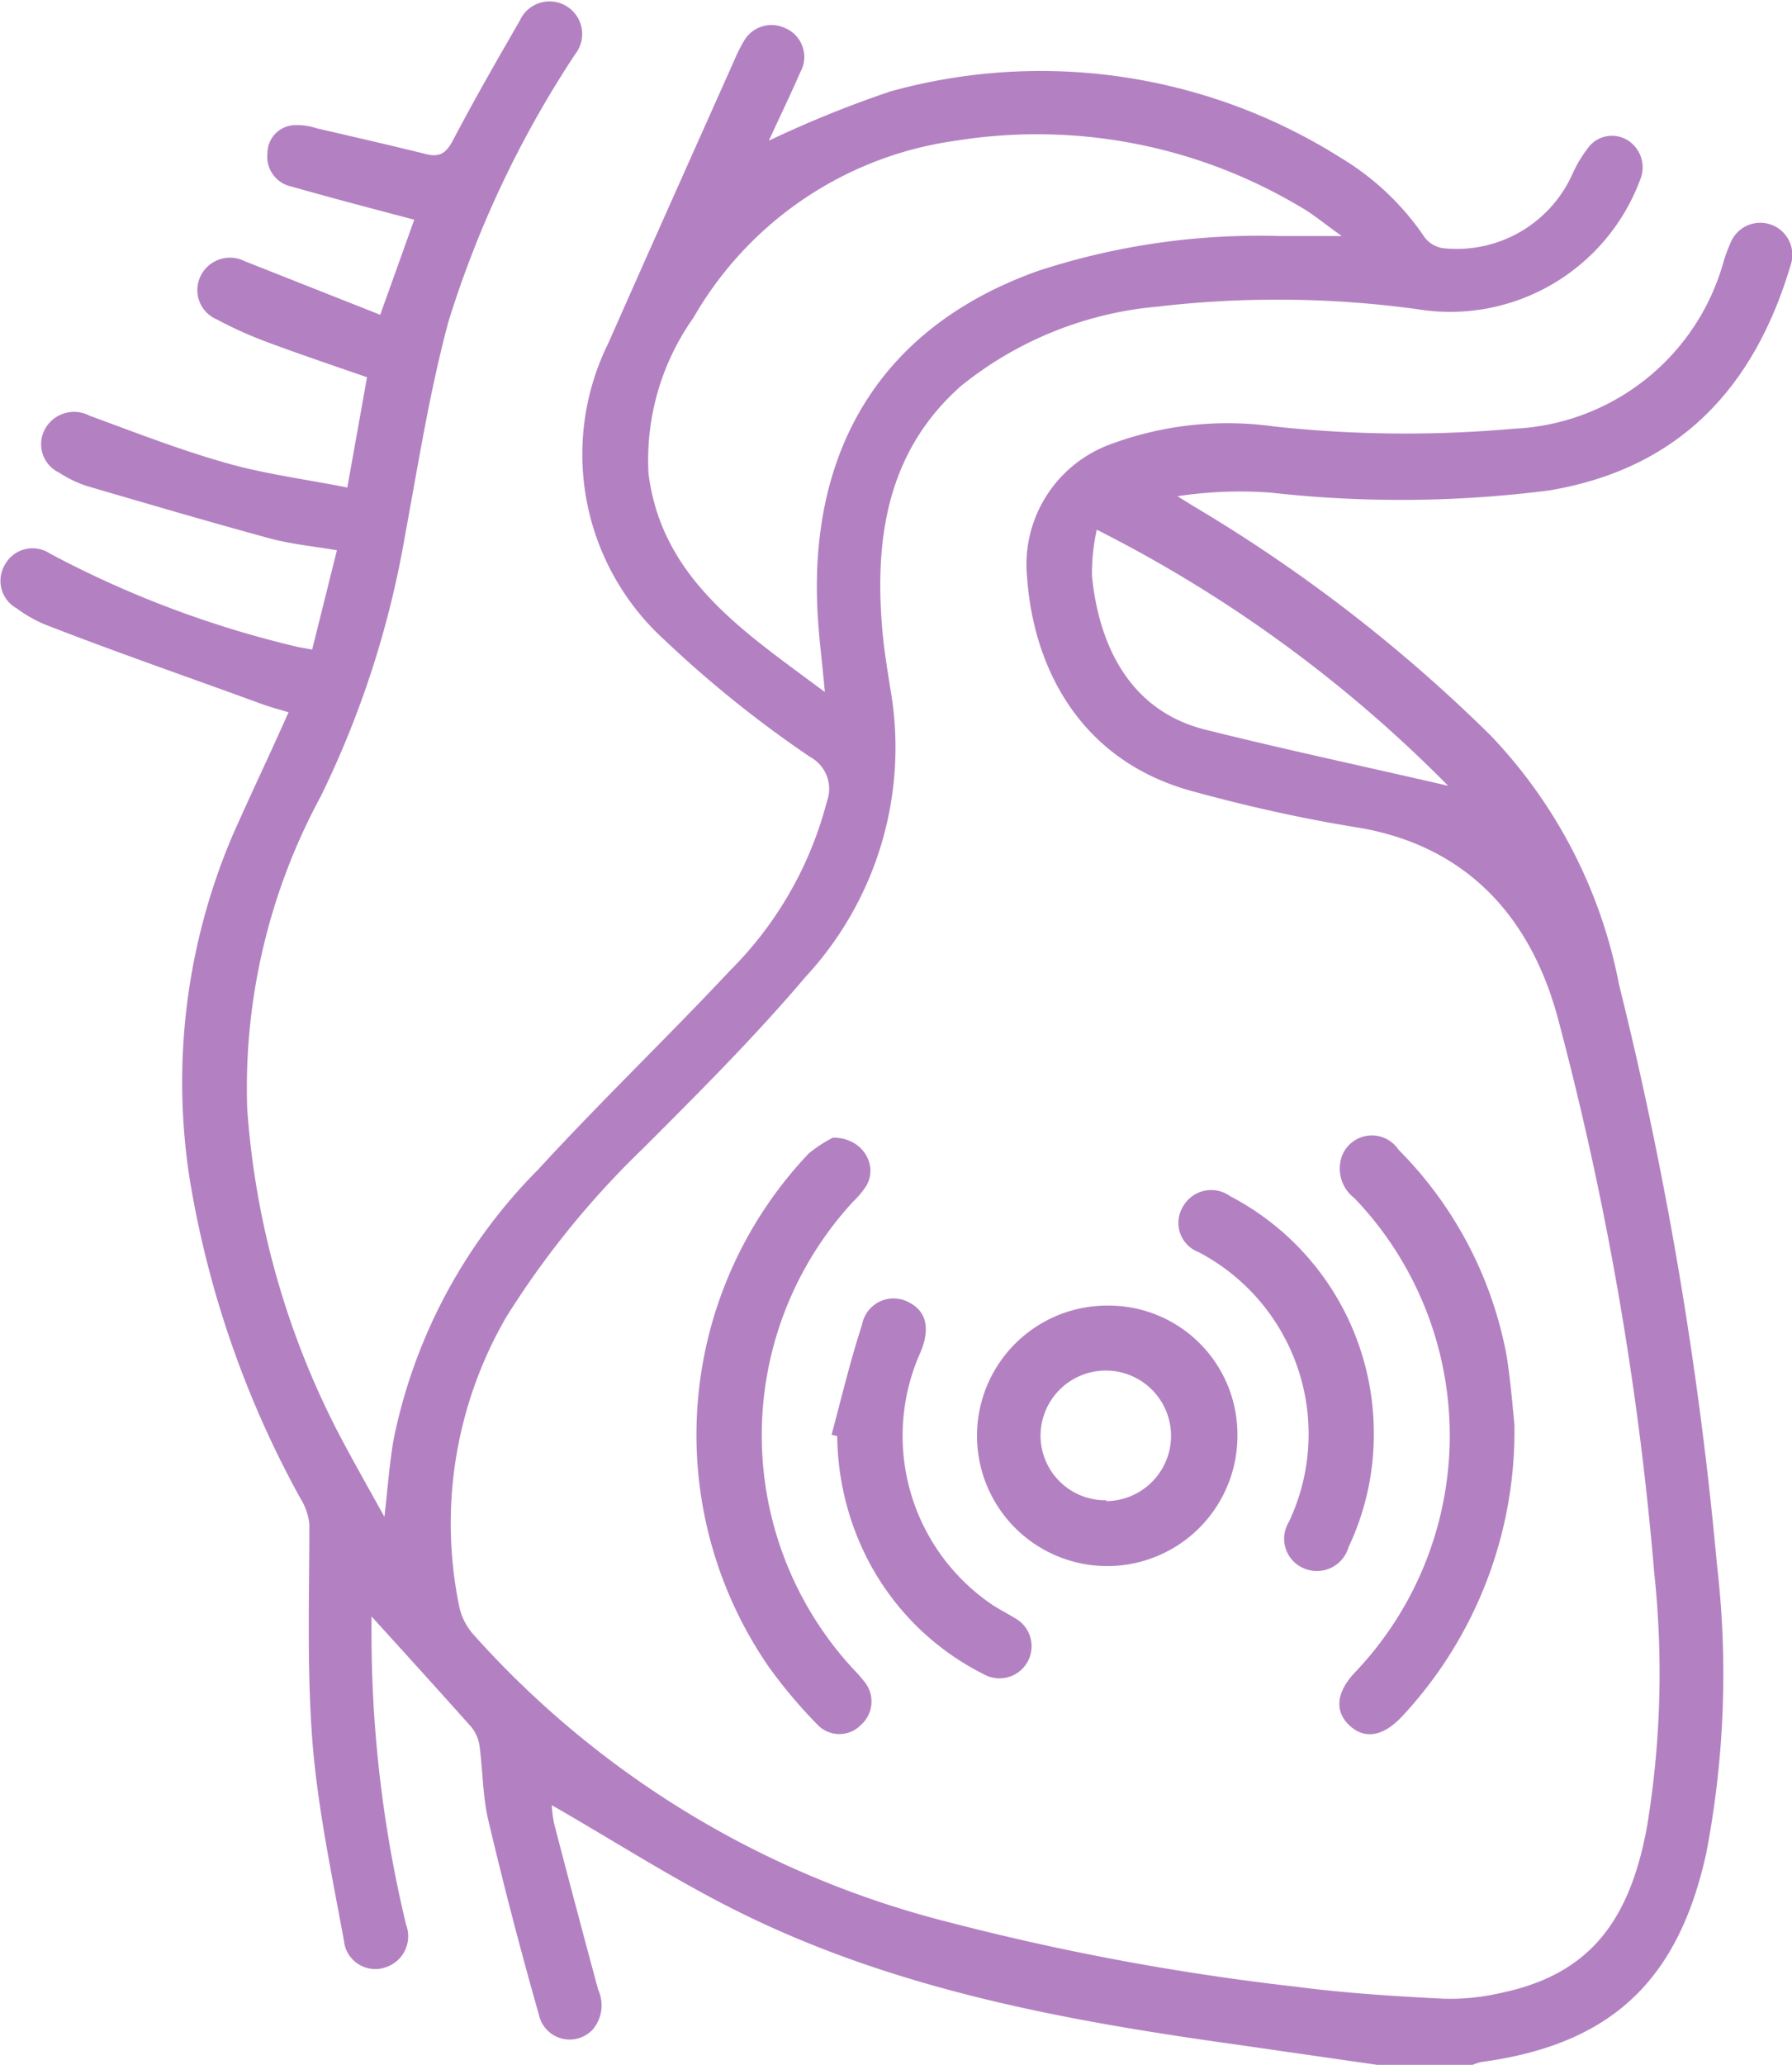 <svg xmlns="http://www.w3.org/2000/svg" viewBox="0 0 63.72 73.4"><defs><style>.b8093e75-b76b-42d6-8b20-ee14256a21e2{fill:#b381c2;}</style></defs><title>Recurso 9</title><g id="5600aa0f-1f72-402d-ba02-04974bb442c0" data-name="Capa 2"><g id="a2b570b4-7916-44c5-8dff-73cbebe2fca3" data-name="Capa 1"><path class="b8093e75-b76b-42d6-8b20-ee14256a21e2" d="M53.85,50.63a14.87,14.87,0,0,1-4,10.39c-.67.71-1.32.82-1.86.32s-.48-1.17.17-1.87a12.2,12.2,0,0,0,0-16.88,1.32,1.32,0,0,1-.43-1.53,1.14,1.14,0,0,1,2-.19,14,14,0,0,1,3.84,7.31C53.72,49.12,53.79,50.07,53.85,50.63Z"/><path class="b8093e75-b76b-42d6-8b20-ee14256a21e2" d="M29.62,40.44c1.08,0,1.61,1,1.18,1.72a3.13,3.13,0,0,1-.46.55,12.24,12.24,0,0,0,0,16.62,5,5,0,0,1,.38.43,1.11,1.11,0,0,1-.1,1.55,1.07,1.07,0,0,1-1.55,0,17.52,17.52,0,0,1-1.75-2.08A14.52,14.52,0,0,1,28.76,41,4.75,4.75,0,0,1,29.62,40.44Z"/><path class="b8093e75-b76b-42d6-8b20-ee14256a21e2" d="M44,51a4.63,4.63,0,1,1-4.6-4.59A4.58,4.58,0,0,1,44,51Zm-4.64,2.36A2.32,2.32,0,1,0,37,51,2.3,2.3,0,0,0,39.31,53.33Z"/><path class="b8093e75-b76b-42d6-8b20-ee14256a21e2" d="M48.85,51a9.35,9.35,0,0,1-.9,4,1.17,1.17,0,0,1-1.61.74,1.14,1.14,0,0,1-.51-1.64,7.3,7.3,0,0,0-3.21-9.59,1.11,1.11,0,0,1-.56-1.61,1.15,1.15,0,0,1,1.68-.38A9.5,9.5,0,0,1,48.85,51Z"/><path class="b8093e75-b76b-42d6-8b20-ee14256a21e2" d="M29.57,51c.35-1.3.66-2.62,1.08-3.9a1.14,1.14,0,0,1,1.62-.83c.66.31.82.92.47,1.78a7.25,7.25,0,0,0,2.55,9c.26.17.54.31.8.47a1.14,1.14,0,1,1-1.1,2,9.37,9.37,0,0,1-4.22-4.25,9.81,9.81,0,0,1-1-4.22Z"/><path class="b8093e75-b76b-42d6-8b20-ee14256a21e2" d="M45.17,17.51a41.45,41.45,0,0,0,9.94-.08c4.59-.78,7.26-3.63,8.56-8a1.14,1.14,0,0,0-2.13-.81,5.55,5.55,0,0,0-.27.74,8.12,8.12,0,0,1-7.44,5.88,43.41,43.41,0,0,1-8.52-.08,11.94,11.94,0,0,0-5.79.62,4.55,4.55,0,0,0-3,4.72c.22,3.22,1.87,6.51,5.82,7.61,2,.55,4,1,6.08,1.33,3.9.71,6.08,3.33,7,6.85a113.2,113.2,0,0,1,3.4,19.61,33.54,33.54,0,0,1-.25,9c-.64,3.55-2.18,5.32-5.23,5.95a8,8,0,0,1-2,.2c-1.76-.09-3.53-.2-5.28-.43a88.82,88.82,0,0,1-12.32-2.29A33.73,33.73,0,0,1,16.84,58.11a2.19,2.19,0,0,1-.51-1A14.62,14.62,0,0,1,18,46.82a31.52,31.52,0,0,1,4.87-6c2-2,4-4,5.77-6.09a12,12,0,0,0,3.06-10c-.14-.87-.29-1.75-.35-2.63-.23-3.18.29-6.13,2.81-8.37a12.92,12.92,0,0,1,7-2.83,36.69,36.69,0,0,1,9.23.09,7.21,7.21,0,0,0,7.93-4.6A1.14,1.14,0,0,0,57.9,5a1.06,1.06,0,0,0-1.47.31,4.44,4.44,0,0,0-.51.86,4.51,4.51,0,0,1-4.53,2.66,1,1,0,0,1-.73-.39,9.51,9.51,0,0,0-3-2.84,20,20,0,0,0-16-2.35A39.64,39.64,0,0,0,27.34,5c.35-.77.75-1.59,1.12-2.44A1.11,1.11,0,0,0,27.92,1a1.13,1.13,0,0,0-1.48.48,5.66,5.66,0,0,0-.32.64c-1.5,3.36-3,6.71-4.49,10.08a8.91,8.91,0,0,0,2,10.55,40.46,40.46,0,0,0,5.18,4.16,1.29,1.29,0,0,1,.59,1.59,13.12,13.12,0,0,1-3.44,6c-2.24,2.39-4.61,4.66-6.82,7.07A18.91,18.91,0,0,0,14,51.15c-.15.85-.21,1.71-.33,2.77-.6-1.08-1.12-2-1.58-2.87A29.57,29.57,0,0,1,8.79,39.41a21.78,21.78,0,0,1,2.62-11.11,34.22,34.22,0,0,0,3-9.31c.47-2.53.87-5.09,1.54-7.57a37.19,37.19,0,0,1,4.5-9.49A1.16,1.16,0,1,0,18.48.74C17.67,2.14,16.86,3.55,16.1,5c-.23.43-.46.6-.94.48-1.3-.32-2.6-.62-3.9-.92a2.22,2.22,0,0,0-.83-.11,1,1,0,0,0-.92,1,1.08,1.08,0,0,0,.85,1.18c1.44.41,2.89.79,4.37,1.18l-1.21,3.38L8.69,9.28a1.16,1.16,0,0,0-1.57.56,1.13,1.13,0,0,0,.58,1.51,14.8,14.8,0,0,0,1.69.77c1.2.45,2.42.86,3.66,1.29l-.7,3.92c-1.52-.3-3-.49-4.37-.89-1.62-.46-3.2-1.08-4.79-1.66a1.18,1.18,0,0,0-1.6.49,1.12,1.12,0,0,0,.51,1.53,4.15,4.15,0,0,0,1,.48c2.15.63,4.3,1.26,6.46,1.85.77.21,1.58.29,2.42.43l-.88,3.53L10.6,23a36.47,36.47,0,0,1-8.82-3.32,1.12,1.12,0,0,0-1.61.4,1.12,1.12,0,0,0,.43,1.55,4.74,4.74,0,0,0,1,.57c2.57,1,5.15,1.89,7.72,2.83.3.11.61.19.94.29-.68,1.53-1.36,2.95-2,4.4A22.35,22.35,0,0,0,6.74,41.88a35.34,35.34,0,0,0,3.94,11.38,2.15,2.15,0,0,1,.32.92c0,2.58-.09,5.17.11,7.74.19,2.37.69,4.72,1.12,7.07a1.12,1.12,0,0,0,1.49.94,1.16,1.16,0,0,0,.72-1.51A44.3,44.3,0,0,1,13.21,58c0-.19,0-.38,0-.54,1.21,1.33,2.38,2.62,3.54,3.92a1.35,1.35,0,0,1,.3.68c.12.88.11,1.78.31,2.63q.82,3.48,1.8,6.92a1.12,1.12,0,0,0,1.92.53,1.33,1.33,0,0,0,.19-1.41c-.54-2-1.05-3.92-1.56-5.88a4.13,4.13,0,0,1-.09-.68c2.29,1.31,4.52,2.76,6.89,3.91,5.52,2.69,11.5,3.77,17.53,4.61l5,.72h3.3a1.86,1.86,0,0,1,.33-.11c4.6-.62,7-2.87,8-7.42a33.68,33.68,0,0,0,.38-10.28A137.17,137.17,0,0,0,57.57,35,17.63,17.63,0,0,0,53,26.14,54.93,54.93,0,0,0,42.45,18l-.58-.36A14.85,14.85,0,0,1,45.17,17.51ZM29.08,21.93c.05.83.16,1.65.25,2.67-2.85-2.13-5.79-4-6.27-7.76a8.75,8.75,0,0,1,1.6-5.55A12.77,12.77,0,0,1,34,5,18.27,18.27,0,0,1,46.18,7.32c.49.27.92.64,1.53,1.07H45.48a25.26,25.26,0,0,0-8.54,1.23C31.23,11.64,28.72,16.12,29.08,21.93Zm22.4,6c-2.94-.68-5.81-1.29-8.65-2-2.62-.67-3.74-2.92-4-5.43A7,7,0,0,1,39,18.83,47.75,47.75,0,0,1,51.48,27.92Z"/></g></g></svg>